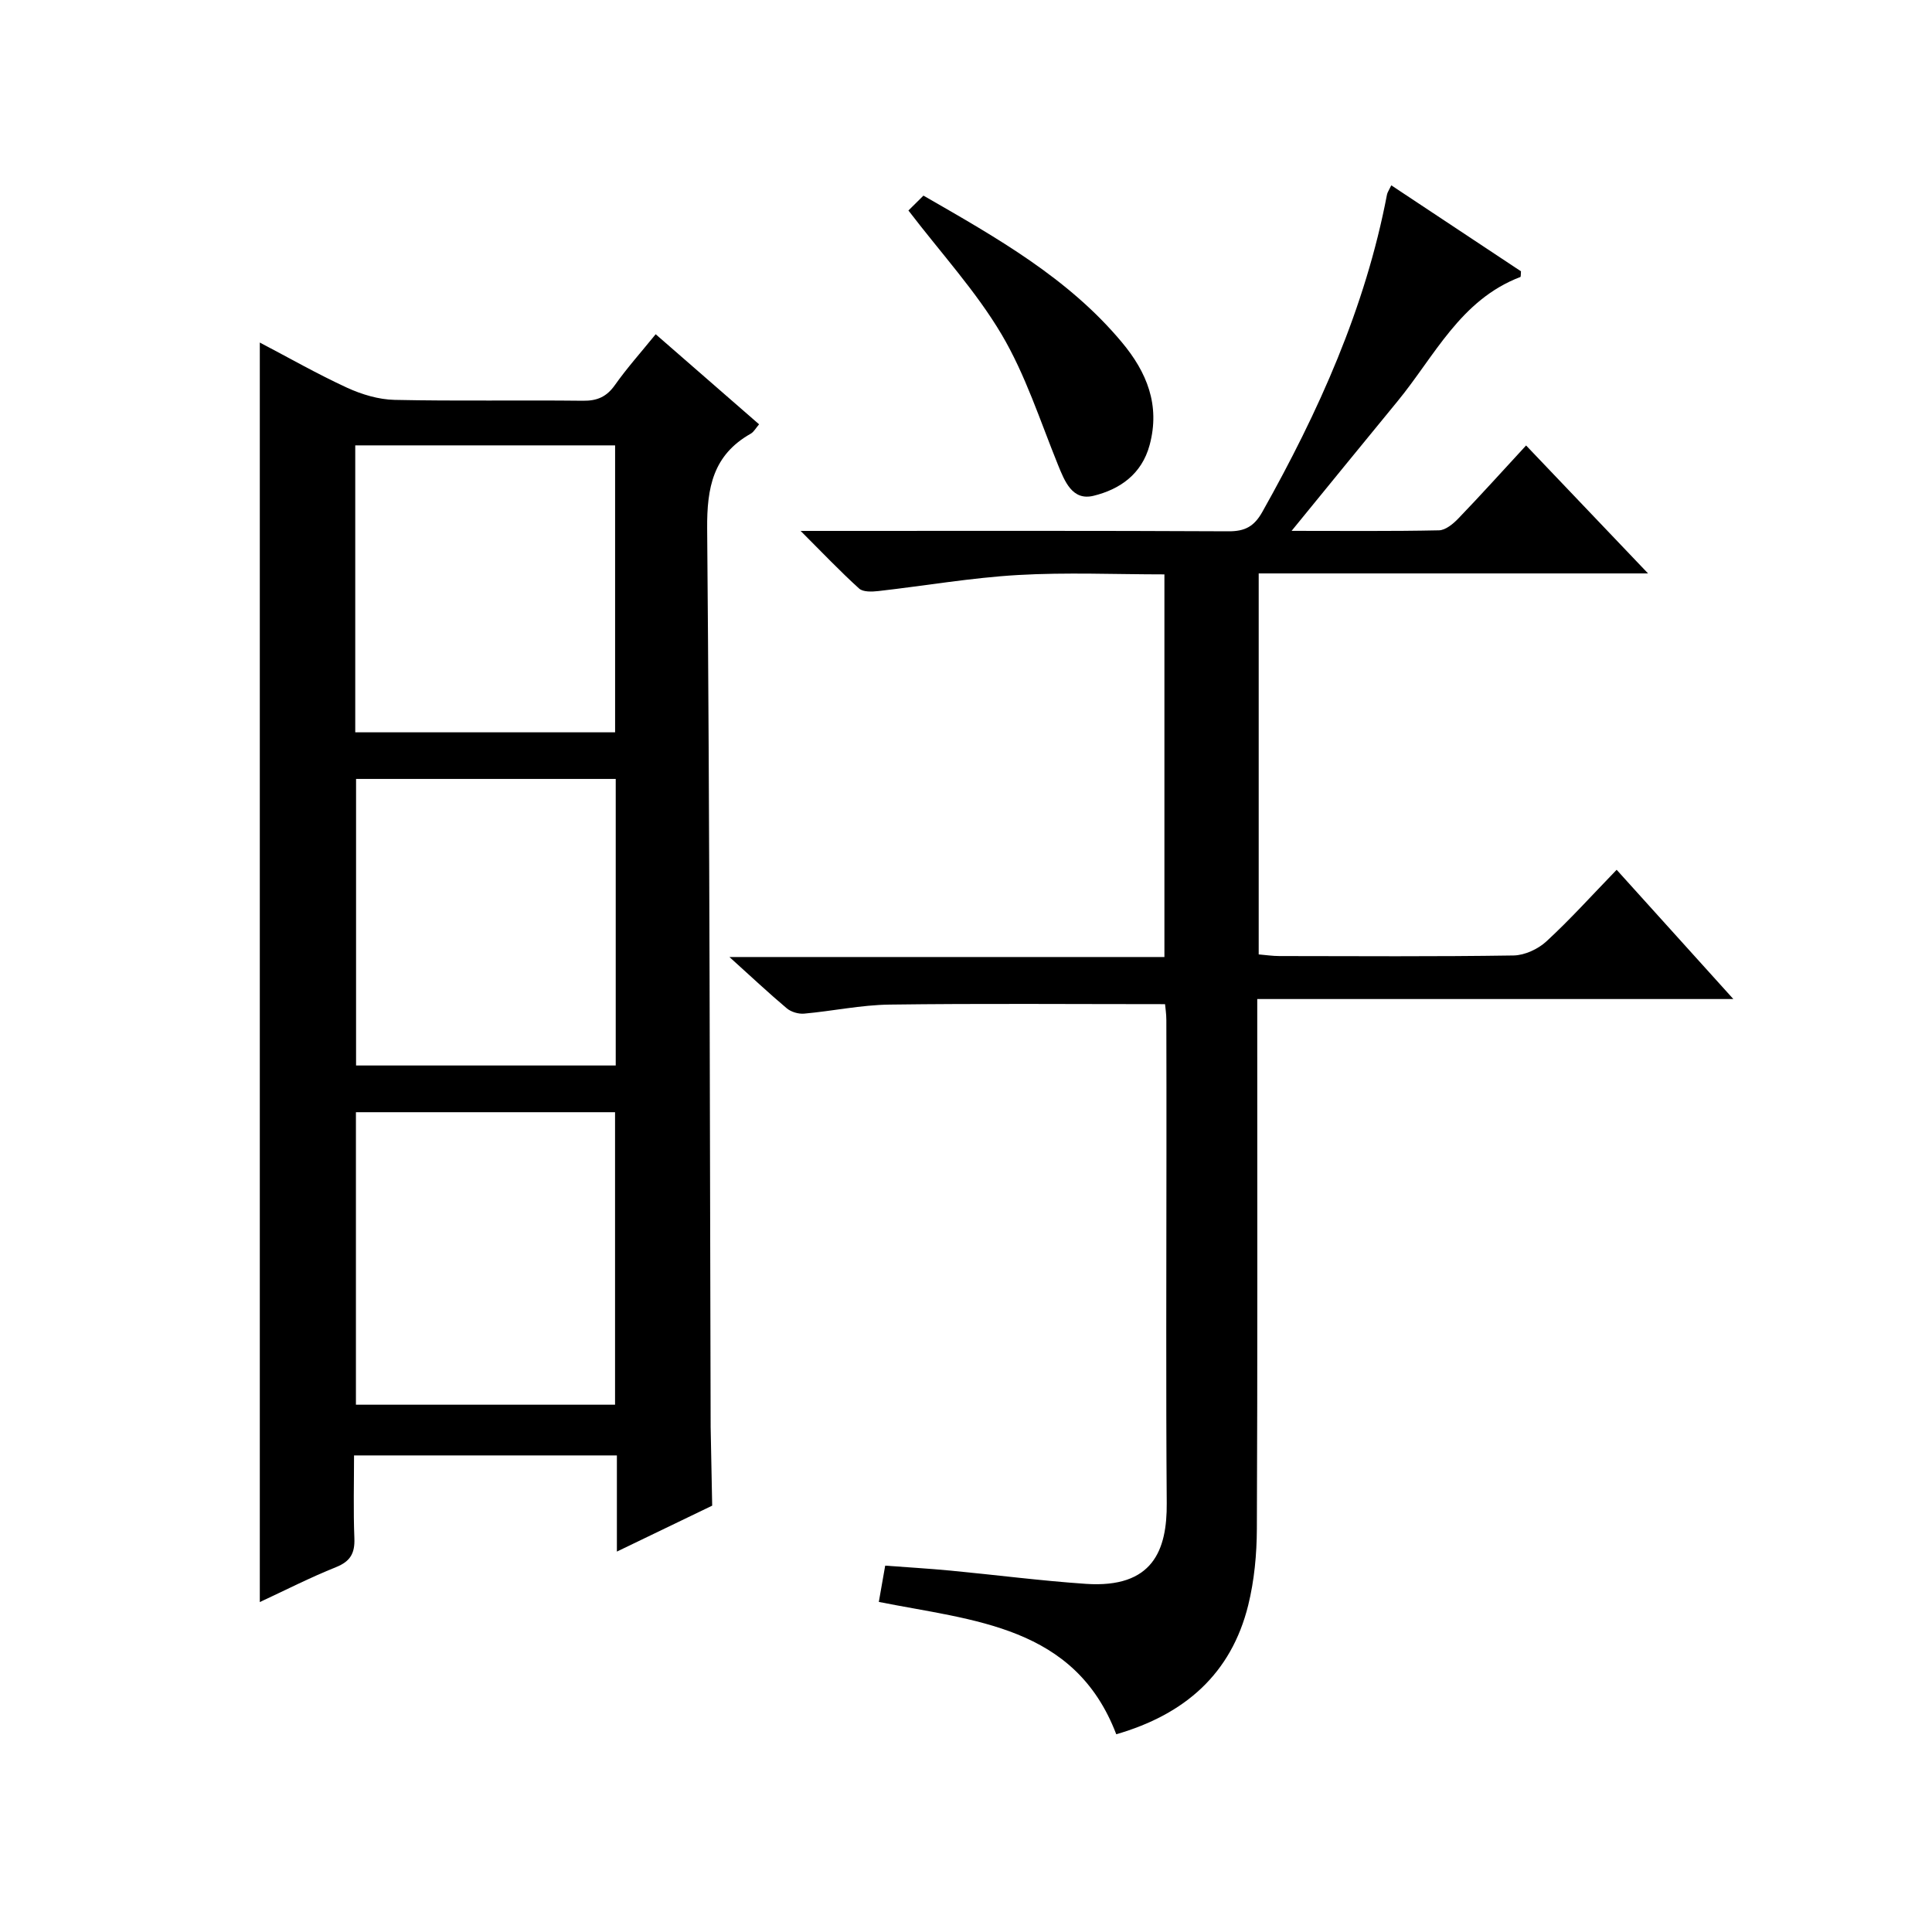 <?xml version="1.0" encoding="utf-8"?>
<svg version="1.1" id="ZDIC" xmlns="http://www.w3.org/2000/svg" xmlns:xlink="http://www.w3.org/1999/xlink" x="0px" y="0px"
	 viewBox="0 0 400 400" style="enable-background:new 0 0 400 400;" xml:space="preserve">

<g>
	
	<path d="M53.79,70.92c6.07,3.18,11.95,6.54,18.08,9.36c3.04,1.39,6.52,2.44,9.83,2.51c12.99,0.28,25.99,0.03,38.98,0.18
		c2.97,0.04,4.92-0.82,6.64-3.26c2.48-3.51,5.37-6.74,8.43-10.51c7.18,6.25,14.16,12.33,21.41,18.65c-0.69,0.8-1.09,1.58-1.73,1.94
		c-7.78,4.4-9.09,11.12-9.02,19.67c0.54,61.8,0.55,123.61,0.72,185.42c0,0.17,0,0.33,0,0.5c0.11,5.45,0.21,10.9,0.32,16.35
		c-6.37,3.07-12.74,6.14-19.73,9.51c0-7.03,0-13.3,0-19.91c-18.14,0-35.87,0-54.42,0c0,5.64-0.16,11.41,0.07,17.15
		c0.12,3.1-0.82,4.78-3.8,5.98c-5.35,2.14-10.5,4.78-15.78,7.23C53.79,244.74,53.79,158.11,53.79,70.92z M127.34,290.83
		c0-20.53,0-40.57,0-60.56c-18.11,0-35.84,0-53.65,0c0,20.35,0,40.39,0,60.56C91.69,290.83,109.31,290.83,127.34,290.83z
		 M73.55,151.62c18.21,0,35.95,0,53.8,0c0-20.01,0-39.71,0-59.41c-18.1,0-35.82,0-53.8,0C73.55,112.08,73.55,131.66,73.55,151.62z
		 M127.48,161.27c-18.3,0-36.02,0-53.76,0c0,20.04,0,39.72,0,59.33c18.14,0,35.86,0,53.76,0
		C127.48,200.68,127.48,181.11,127.48,161.27z"/>
	<path d="M181.95,331.66c0.48-2.72,0.85-4.84,1.32-7.51c4.5,0.34,9.03,0.6,13.54,1.03c9.34,0.89,18.65,2.1,28,2.74
		c13.89,0.94,16.83-6.97,16.75-16.72c-0.18-24-0.06-48-0.06-72c0-9.33,0.01-18.67-0.02-28c0-1.3-0.21-2.6-0.27-3.3
		c-19.24,0-38.16-0.16-57.07,0.09c-5.88,0.08-11.74,1.34-17.63,1.87c-1.18,0.11-2.72-0.34-3.62-1.1c-3.79-3.19-7.4-6.59-11.87-10.62
		c30.57,0,60.1,0,90.06,0c0-26.51,0-52.55,0-79.22c-10.13,0-20.26-0.45-30.32,0.13c-9.66,0.56-19.25,2.23-28.88,3.32
		c-1.33,0.15-3.18,0.23-4.01-0.52c-3.89-3.52-7.51-7.33-12.11-11.93c3.06,0,4.82,0,6.59,0c27.33,0,54.66-0.06,81.99,0.08
		c3.42,0.02,5.32-1,7.02-4.03c11.64-20.71,21.31-42.17,25.8-65.68c0.08-0.44,0.38-0.85,0.89-1.92c9.1,6.03,18.03,11.95,26.85,17.8
		c-0.06,0.59,0,1.13-0.13,1.18c-12.41,4.72-17.77,16.42-25.47,25.78c-7.15,8.69-14.25,17.43-21.89,26.78
		c10.66,0,20.59,0.1,30.51-0.11c1.36-0.03,2.93-1.33,3.99-2.43c4.61-4.79,9.06-9.73,14.05-15.14c8.3,8.71,16.4,17.2,25.25,26.49
		c-27.35,0-53.83,0-80.61,0c0,26.59,0,52.52,0,78.88c1.44,0.12,2.86,0.34,4.28,0.34c16.16,0.02,32.33,0.13,48.49-0.12
		c2.31-0.04,5.07-1.32,6.8-2.92c4.89-4.5,9.36-9.47,14.54-14.82c8.08,8.95,15.78,17.48,24.16,26.76c-33.33,0-65.57,0-98.57,0
		c0,2.32,0,4.25,0,6.18c0,34.5,0.07,69-0.08,103.5c-0.02,5.28-0.53,10.71-1.79,15.82c-3.52,14.2-13.1,22.61-27.32,26.72
		C222.52,336.56,201.6,335.58,181.95,331.66z"/>
	<path d="M191.19,40.5c15.2,8.74,29.99,17.07,41.1,30.39c5.15,6.17,7.95,12.98,5.73,21.24c-1.64,6.09-6.22,9.2-11.62,10.52
		c-4.39,1.07-5.96-2.96-7.4-6.52c-3.67-9.06-6.7-18.55-11.63-26.89c-5.28-8.92-12.45-16.72-19.29-25.66
		C188.65,43,189.89,41.78,191.19,40.5z"/>
	
	
	
</g>
</svg>
